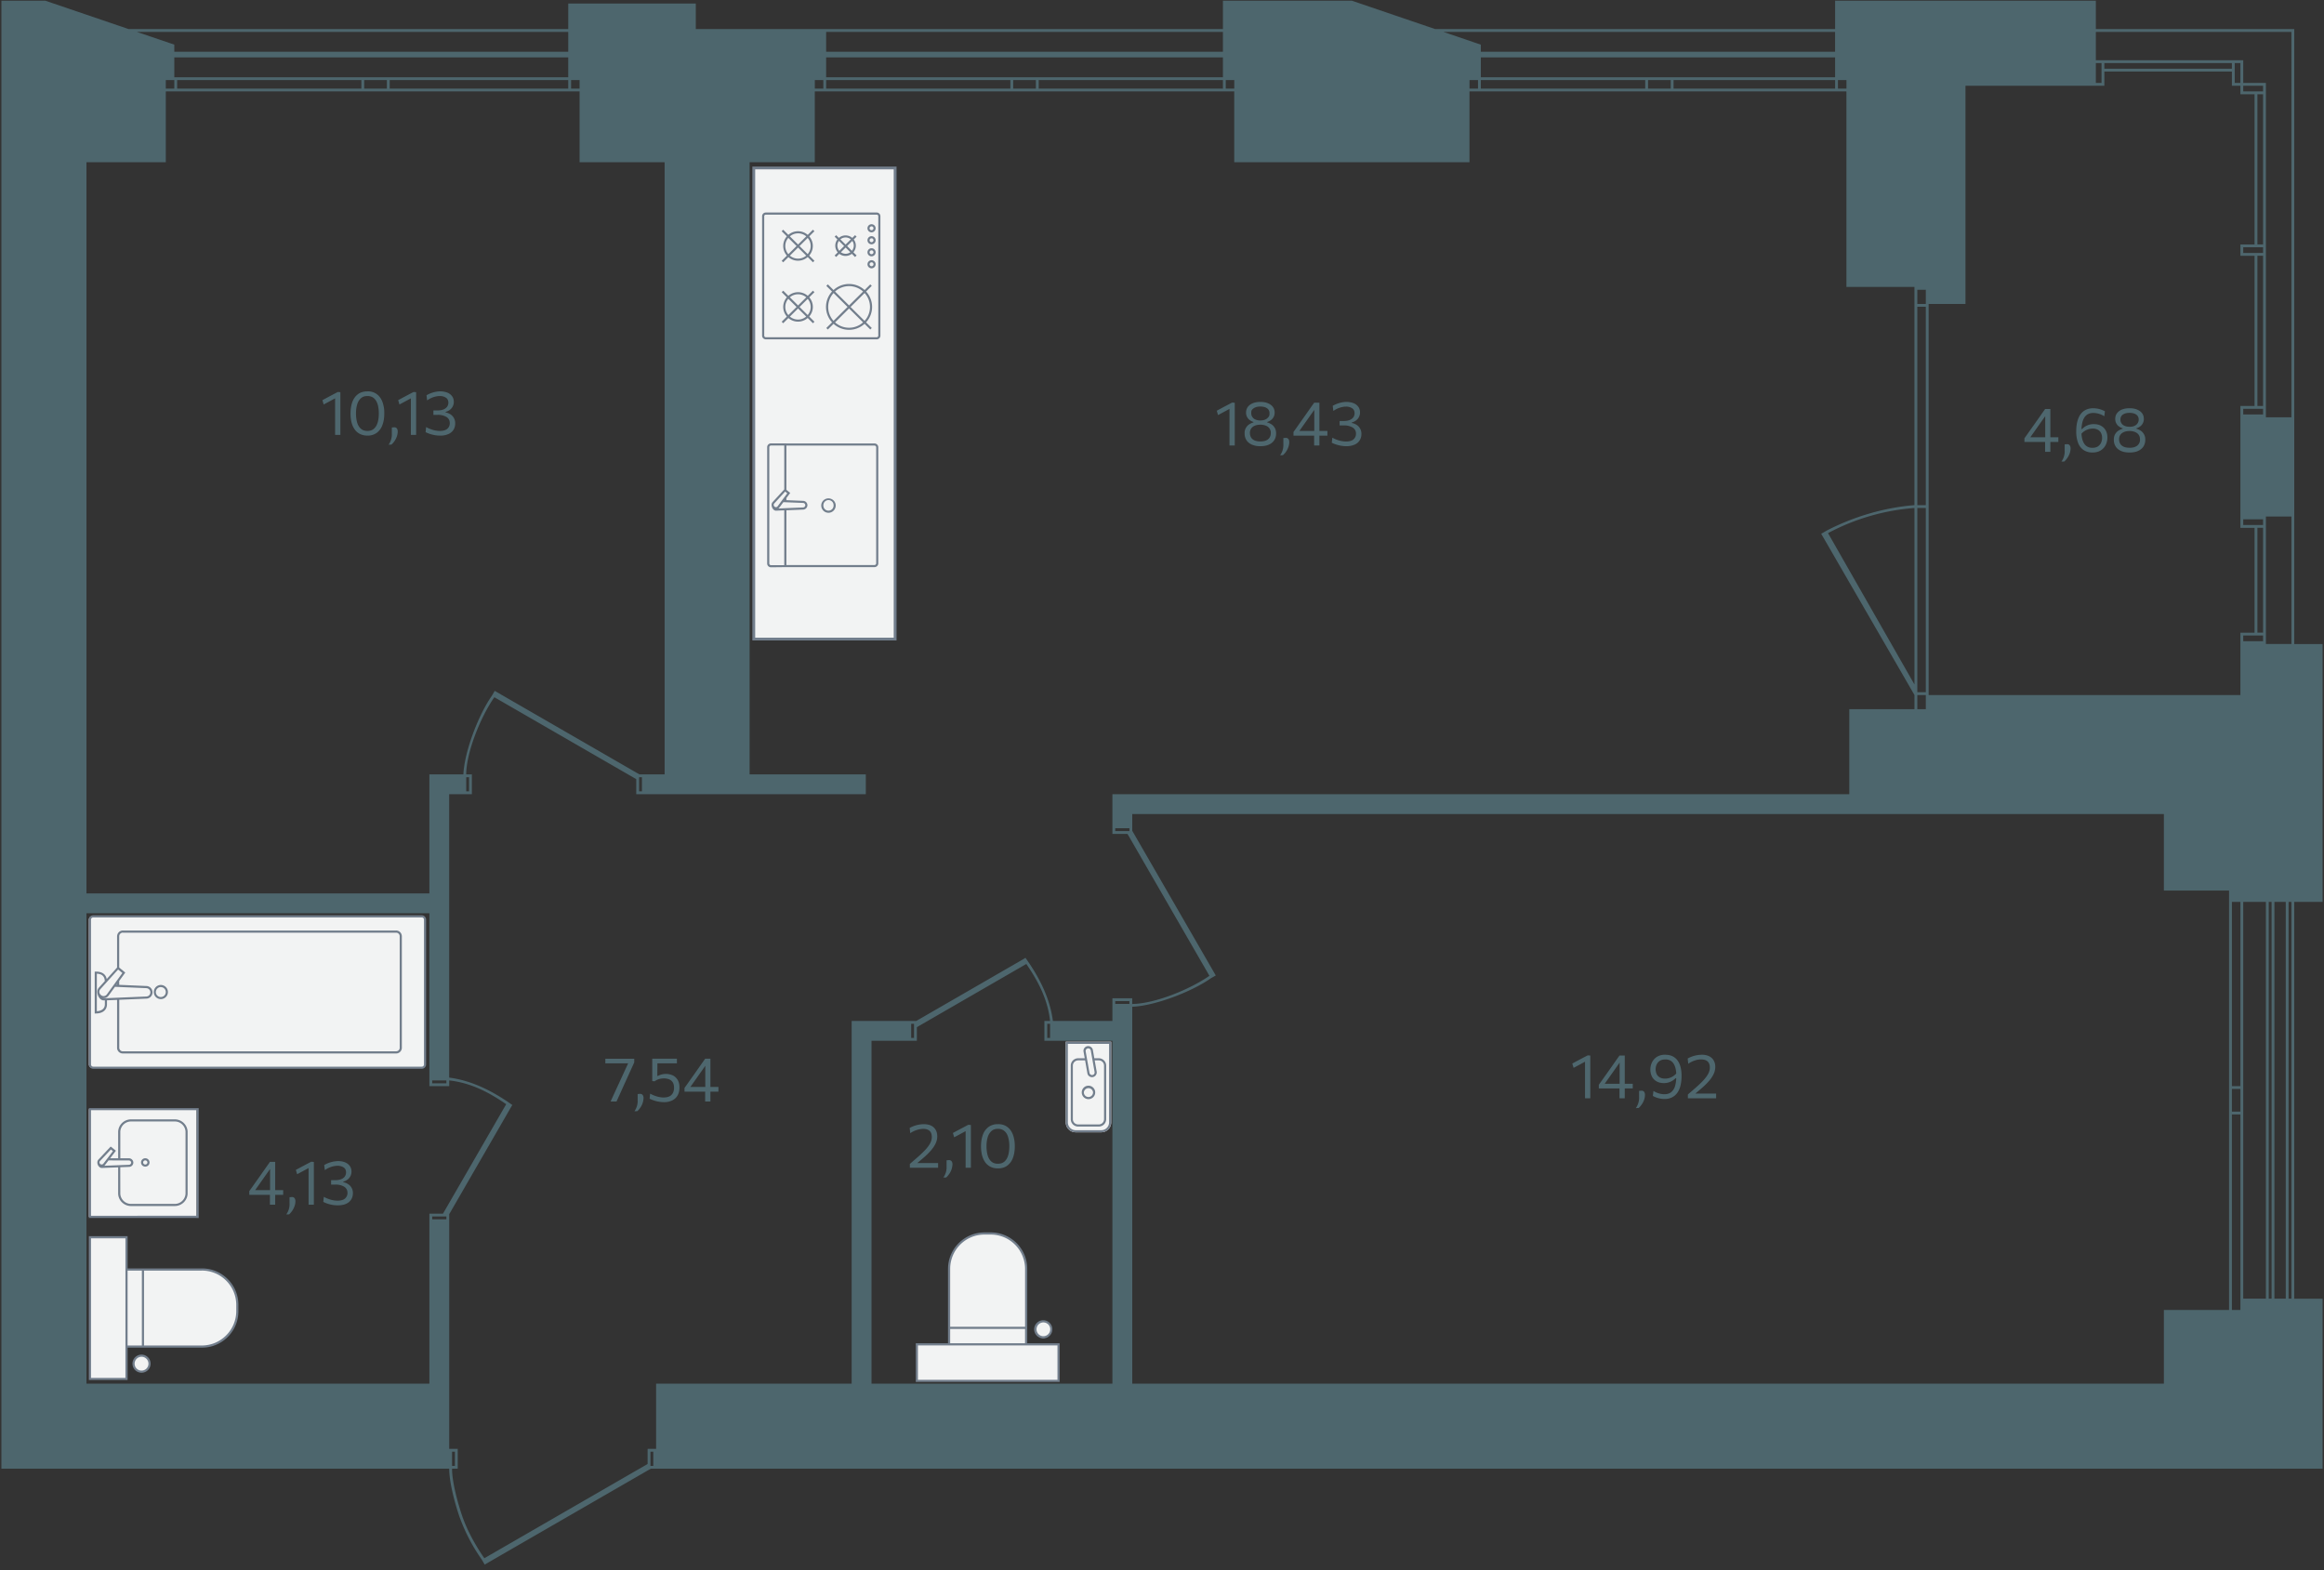 <svg xmlns="http://www.w3.org/2000/svg" width="820" height="554" viewBox="0 0 820 554">
  <rect x="0" y="0" width="820" height="554" fill="#333333" stroke="none"/>
  <path id="walls" fill="#4d666d" d="M170.02 550.36a63.8 63.8 0 0 1-8.03-15.53c-2.04-6.15-3.49-12.49-3.49-16.58H.5V.25H16l29.35 10H200.5v-9h45v9h186v-10H477l29.35 10H647.5v-10h92v10h70v217h10v91h-10v140h10v60H229.61l-58.6 33.83-1-1.72zM808.5 11.26h-69v10h52v8h8v118h9zm-161 0H509.29l13.2 4.5v2.5h125v-7zm-216 0h-140v7h140zm-231 0H48.29l13.21 4.49v2.5h139v-7zm0 9h-139v7h139zm447 0h-125v7h125zm-216 0h-140v7h140zm359 2h-2v7h2zm-3 0h-45v2h45zm-46 0h-2v7h2zm49 201h5v-37h-5v-43h5v-53h-5v-4h5v-53h-5v-3h-3v-5h-45v5h-49v77h-13v138h110zm-139-195h-3v3h3zm-4 0h-57v3h57zm-58 0h-8v3h8zm-9 0h-58v3h58zm-59 0h-3v3h3zm-86 0h-3v3h3zm-4 0h-65v3h65zm-66 0h-8v3h8zm-9 0h-65v3h65zm-66 0h-3v3h3zm-86 0h-3v3h3zm-4 0h-63v3h63zm-64 0h-8v3h8zm-9 0h-65v3h65zm-66 0h-3v3h3zm737 2h-7v2h7zm-570 486.32v-5.33h3v-23h69v-128h22.8l38.11-22 .4-.28c4.98 6.93 8.7 14.44 9.69 22.28h21v-8h7v2.01c7.9-.06 20.44-5.17 27.23-9.94l-28.91-50.07h-5.32v-14h260v-30h23v-5l-32.91-56.9 1.9-1.1c9.4-4.9 20.4-8.17 31-9v-77h-24v-69h-133v25h-83v-25h-148v25h-23v216h41v7h-81v-5.32l-50.06-28.9c-4.77 6.78-9.88 19.31-9.94 27.22h2v7h-8v100c7.85 1 15.36 4.71 22.29 9.68l-.28.41-22 38.1v82.81h3v7h-2c0 3.92 1.4 10.14 3.44 16.27 2.03 6.12 5.61 11.98 7.96 15.32zm-77-243.33h12c.36-8.11 5.34-21.03 10.05-27.74l1-1.73 51.06 29.47h8.89v-216h-30v-25h-146v25h-28v258h121zm647-240h-2v53h2zm0 54h-7v2h7zm0 3h-2v53h2zm-119 12h-3v5h3zm0 6h-3v70h3zm119 36h-7v2h7zm-119 35h-3v65h3zm-4 0a76.9 76.9 0 0 0-30.5 8.87l30.5 53.41zm133 3h-9v45h9zm-10 1h-7v2h7zm0 3h-2v37h2zm0 38h-7v2h7zm-119 21h-3v5h3zm-453 29h-1v5h1zm-61 0h-1v5h1zm598 188h23v-148h-23v-27h-364v5.9l29.47 51.05-1.73 1c-6.7 4.71-19.62 9.7-27.74 10.05v133h364zm-365-170h-5v1h5zm410 26h-1v140h1zm-2 0h-4v140h4zm-5 0h-1v140h1zm-2 0h-8v140h8zm-9 0h-3v65h3zm-639 110h4.8l22.3-38.62c-6.46-4.46-12.8-7.59-20.1-8.38v2h-7v-61h-121v166h121zm241-61h-24v-7h2c-.79-7.3-3.92-13.64-8.38-20.1l-38.62 22.3v4.8h-16v121h85zm6-14h-5v1h5zm-28 8h-1v5h1zm-48 0h-1v5h1zm-165 20h-5v1h5zm633 3h-3v8h3zm0 9h-3v69h3zm-633 36h-5v1h5zm73 83h-1v5h1zm-70 0h-1v5h1z"/>
  <path id="footage" fill="#4e676e" d="m114.2 142.73-.44-1.53c1.8-.97 3.61-1.94 5.43-2.88l-.06 1.75-2.45 1.33-2.47 1.33zm4.04 10.74V139.2l.95-.88.91.06v15.08h-1.86zm11.45.23a5.9 5.9 0 0 1-2.7-.58 5 5 0 0 1-1.87-1.64 7.1 7.1 0 0 1-1.09-2.48c-.24-.94-.35-1.98-.35-3.1 0-1.56.22-2.93.66-4.1.45-1.17 1.11-2.08 2-2.73s1.98-.97 3.29-.97c1.77-.1 3.46.71 4.48 2.16q.75 1.02 1.11 2.46c.36 1.44.37 2 .37 3.17 0 1.59-.23 2.97-.68 4.14a5.84 5.84 0 0 1-1.99 2.71 5.3 5.3 0 0 1-3.23.96m-.04-1.64c.96 0 1.73-.27 2.32-.8.59-.54 1.02-1.28 1.29-2.2s.4-2 .4-3.17c0-1.25-.14-2.33-.42-3.25-.3-.92-.73-1.64-1.32-2.14s-1.35-.76-2.27-.76c-.95 0-1.72.26-2.31.79a4.6 4.6 0 0 0-1.31 2.18q-.42 1.395-.42 3.18c0 1.2.14 2.26.4 3.19.28.93.71 1.66 1.3 2.18.6.53 1.37.8 2.34.8m7.46 4.86a6.23 6.23 0 0 0 1.14-3.97v-2.11l.93-.07c.4.03.7.18.88.46.18.27.27.6.27 1 0 .46-.06.91-.18 1.36a6.75 6.75 0 0 1-2.04 3.29zm3.83-14.2-.45-1.52c1.8-.97 3.61-1.94 5.43-2.88l-.06 1.75a402 402 0 0 1-4.92 2.66zm4.03 10.75V139.2l.95-.88.91.06v15.08h-1.86zm10.3.24c-.94 0-1.87-.12-2.78-.36-.8-.2-1.58-.48-2.32-.86l.18-1.79c.77.42 1.58.76 2.42 1a9.7 9.7 0 0 0 2.34.36c1.26 0 2.18-.26 2.75-.78s.84-1.17.84-1.96c0-.96-.38-1.68-1.15-2.18a5.9 5.9 0 0 0-3.23-.75h-1.4v-1.56h1.32c.93 0 1.68-.12 2.26-.36.58-.25 1-.57 1.28-.98s.42-.88.42-1.4c0-.8-.3-1.39-.87-1.77a3.9 3.9 0 0 0-2.2-.57c-.34 0-.7.03-1.06.1a8.1 8.1 0 0 0-3.36 1.44l-.22-1.82a10.4 10.4 0 0 1 3.57-1.27 7.35 7.35 0 0 1 3.8.34c.71.3 1.26.73 1.66 1.28s.6 1.2.6 1.96a3.47 3.47 0 0 1-1.46 2.89c-.44.32-.92.54-1.45.67v.18c.4.08.8.2 1.2.4 1.39.6 2.26 2 2.2 3.52 0 .8-.19 1.52-.57 2.17a4 4 0 0 1-1.78 1.53 6.9 6.9 0 0 1-2.99.57m274.5-7.25-.44-1.53q2.7-1.47 5.43-2.88l-.06 1.75c-1.63.9-3.27 1.78-4.92 2.66zm4.04 10.73v-14.26l.95-.88.91.06v15.08zm10.9.25a7.2 7.2 0 0 1-3.12-.6c-.82-.4-1.43-.93-1.84-1.6s-.6-1.43-.6-2.27a3.6 3.6 0 0 1 1.73-3.3q.72-.45 1.38-.6v-.18a3.9 3.9 0 0 1-1.26-.63 3.18 3.18 0 0 1-1.34-2.68c0-.76.2-1.42.61-1.98s1-1 1.75-1.31 1.66-.47 2.7-.47c1.02 0 1.9.15 2.66.47s1.34.75 1.75 1.3.62 1.23.62 1.99a3.18 3.18 0 0 1-1.35 2.68c-.4.3-.82.5-1.27.63v.19c.45.1.92.29 1.4.59s.9.71 1.23 1.26c.33.54.5 1.22.5 2.04 0 .84-.2 1.6-.6 2.27a4.2 4.2 0 0 1-1.84 1.6c-.82.4-1.85.6-3.1.6zm0-1.68c.86 0 1.56-.12 2.1-.38.55-.26.95-.6 1.2-1.06.25-.44.38-.95.38-1.52a2.64 2.64 0 0 0-1.81-2.62 5.2 5.2 0 0 0-1.89-.32c-.69 0-1.31.1-1.87.32s-1 .54-1.32.98a2.7 2.7 0 0 0-.48 1.64c0 .57.13 1.07.38 1.52s.65.8 1.2 1.06a5 5 0 0 0 2.11.38m0-7.4q1.53 0 2.37-.72c.84-.72.85-1.09.85-1.83a2 2 0 0 0-.89-1.76c-.58-.4-1.36-.6-2.33-.6q-1.47 0-2.34.6c-.87.6-.88.99-.88 1.76-.01.97.57 1.86 1.48 2.22.48.22 1.05.33 1.74.33m6.97 12.29a6.23 6.23 0 0 0 1.14-3.97v-2.11l.93-.07c.4.03.7.18.88.46.18.27.27.6.27 1 0 .46-.06.91-.18 1.36a6.75 6.75 0 0 1-2.04 3.29zm12-3.46V153l.05-.34v-9.63l1.42-.44-1.22 1.75-1.2 1.7-2.64 3.73-2.1 2.97-.06-.67h10.43v1.65H456.4v-1.3c.73-1.02 1.46-2.04 2.17-3.07l1.07-1.5 1.94-2.76 1.05-1.5 1.06-1.49h1.85v15.1h-1.86zm11.34.25c-.94 0-1.87-.12-2.78-.36-.8-.2-1.6-.48-2.33-.86l.2-1.79a10.2 10.2 0 0 0 4.74 1.36c1.27 0 2.2-.26 2.75-.78s.85-1.17.85-1.96c0-.96-.38-1.68-1.15-2.18a5.9 5.9 0 0 0-3.23-.75h-1.4v-1.56h1.32c.93 0 1.68-.12 2.26-.36.58-.25 1-.57 1.28-.98s.42-.88.42-1.4c0-.8-.3-1.39-.87-1.77a3.9 3.9 0 0 0-2.2-.57c-.34 0-.7.03-1.06.1a8.1 8.1 0 0 0-3.36 1.44l-.22-1.82a10.4 10.4 0 0 1 3.57-1.27 7.35 7.35 0 0 1 3.8.34c.71.3 1.26.73 1.66 1.28s.6 1.2.6 1.96a3.47 3.47 0 0 1-1.46 2.89c-.44.32-.93.54-1.45.67v.18c.4.08.8.2 1.2.4 1.39.6 2.26 2 2.2 3.52 0 .8-.19 1.52-.58 2.17a4 4 0 0 1-1.77 1.53 6.9 6.9 0 0 1-2.99.57m246.57 1.99v-4.2l.05-.34v-9.63l1.42-.44a198 198 0 0 1-2.43 3.45L718 152l-2.1 2.97-.07-.67h10.44v1.65H714.3v-1.3a254 254 0 0 0 2.18-3.07l1.07-1.5 1.94-2.76 1.05-1.5 1.06-1.49h1.85v15.1zm5.77 3.45a6.23 6.23 0 0 0 1.14-3.97v-2.11l.93-.07c.4.03.7.18.88.46.18.27.27.6.27 1 0 .46-.06.91-.18 1.36s-.29.87-.5 1.28c-.4.76-.91 1.44-1.54 2.02zm10.98-3.21a5.54 5.54 0 0 1-3.15-.86 5.3 5.3 0 0 1-1.95-2.52 11.1 11.1 0 0 1-.66-4.1c0-1.32.13-2.5.4-3.5s.64-1.87 1.16-2.56a5 5 0 0 1 1.87-1.55c.8-.36 1.67-.54 2.54-.52a8.5 8.5 0 0 1 4.15 1.07l-.22 1.76a7.3 7.3 0 0 0-3.83-1.18c-1 0-1.8.26-2.42.75s-1.09 1.23-1.38 2.2-.44 2.16-.44 3.58c0 1.29.15 2.35.45 3.2.3.86.73 1.5 1.3 1.93s1.28.65 2.11.65c.8 0 1.45-.17 1.96-.5.5-.35.88-.78 1.12-1.32.47-1.07.48-2.28.01-3.35a2.7 2.7 0 0 0-1.1-1.18 3.7 3.7 0 0 0-1.9-.44 5.4 5.4 0 0 0-4.03 1.91c-.1-.2-.19-.4-.24-.62a1.3 1.3 0 0 1 0-.53c.04-.18.12-.38.23-.62l.32.02a5.57 5.57 0 0 1 4.19-1.73c.98 0 1.82.2 2.53.6.7.4 1.25.95 1.64 1.66s.57 1.54.57 2.47c0 .9-.19 1.76-.57 2.57-.39.8-.97 1.45-1.75 1.95-.77.5-1.75.76-2.91.76m13.06 0c-1.26 0-2.3-.2-3.13-.6-.82-.4-1.43-.93-1.83-1.6s-.6-1.43-.6-2.27c0-.83.16-1.51.5-2.05.32-.54.73-.96 1.22-1.25s.94-.5 1.39-.6v-.18a3.9 3.9 0 0 1-1.27-.63 3.19 3.19 0 0 1-1.34-2.68c0-.76.2-1.42.61-1.98a4 4 0 0 1 1.76-1.32 7.1 7.1 0 0 1 2.69-.46c1.02 0 1.91.15 2.66.47s1.34.75 1.75 1.3.62 1.23.62 1.99a3.18 3.18 0 0 1-1.34 2.68c-.4.3-.83.5-1.27.63v.19c.44.1.9.29 1.4.59a3.69 3.69 0 0 1 1.72 3.3c0 .84-.2 1.6-.6 2.27s-1.02 1.2-1.84 1.6c-.81.4-1.85.6-3.1.6m0-1.67c.85 0 1.56-.13 2.1-.4a2.59 2.59 0 0 0 1.57-2.57c0-.66-.16-1.2-.48-1.64s-.77-.76-1.33-.98a5.2 5.2 0 0 0-1.89-.32c-.68 0-1.3.1-1.87.32-.55.22-1 .54-1.32.98a2.7 2.7 0 0 0-.48 1.65c0 .56.13 1.07.38 1.51s.65.8 1.2 1.06c.54.26 1.25.38 2.12.38zm0-7.4c1.02 0 1.8-.25 2.37-.73a2.3 2.3 0 0 0 .84-1.83 2 2 0 0 0-.88-1.76c-.59-.4-1.36-.6-2.33-.6-.99 0-1.77.2-2.35.6s-.88.99-.88 1.76c-.02.98.57 1.86 1.48 2.22.48.22 1.06.33 1.75.33zM555.23 376.8l-.46-1.52c1.8-.98 3.62-1.94 5.44-2.88l-.06 1.75c-1.64.9-3.28 1.78-4.93 2.66zm4.03 10.75v-14.27l.95-.88.91.06v15.08h-1.86zm12.16 0v-4.2l.05-.34v-9.63l1.42-.44-1.23 1.75-1.2 1.7-2.63 3.73-2.1 2.97-.07-.67h10.44v1.65h-11.97v-1.3a254 254 0 0 0 2.18-3.07l1.07-1.5 1.94-2.76 1.05-1.5 1.06-1.49h1.85v15.1zm5.77 3.45a6.23 6.23 0 0 0 1.14-3.97v-2.11l.93-.07c.4.03.7.18.88.46.18.27.27.6.27 1 0 .46-.06.91-.18 1.36s-.29.87-.5 1.28c-.4.76-.91 1.44-1.54 2.02zm10.15-3.21a8.6 8.6 0 0 1-4.15-1.08l.22-1.76a7.3 7.3 0 0 0 3.82 1.16c1 0 1.81-.24 2.44-.74a4.27 4.27 0 0 0 1.37-2.2c.28-.96.43-2.16.43-3.58 0-1.28-.15-2.35-.45-3.2s-.73-1.5-1.3-1.93a3.42 3.42 0 0 0-2.1-.63c-.8 0-1.46.16-1.97.5-.5.33-.88.77-1.12 1.3a4.12 4.12 0 0 0 0 3.36c.23.49.6.88 1.09 1.17s1.12.44 1.9.44c.68 0 1.34-.14 1.97-.39a5.4 5.4 0 0 0 2.06-1.52c.12.23.2.44.24.62s.04.36 0 .54-.11.38-.23.61l-.31-.02c-.3.28-.6.53-.92.75a5.57 5.57 0 0 1-3.28.99q-1.455 0-2.52-.6a4.14 4.14 0 0 1-1.65-1.67 5.81 5.81 0 0 1 0-5.03c.4-.8.98-1.46 1.75-1.96a5.3 5.3 0 0 1 2.92-.74c1.24 0 2.29.28 3.14.85.86.57 1.5 1.4 1.96 2.52.44 1.11.67 2.47.67 4.09 0 1.33-.14 2.5-.4 3.52s-.66 1.87-1.17 2.55-1.14 1.2-1.88 1.55-1.58.53-2.53.53m8.21-.25v-1.34l2.7-2.34c1.06-.93 1.97-1.79 2.72-2.6s1.33-1.57 1.73-2.32.6-1.5.6-2.24c0-.95-.26-1.67-.78-2.15s-1.3-.72-2.35-.72c-.75 0-1.5.13-2.21.39-.812.266-1.58.65-2.28 1.14l-.2-1.86c1.53-.84 3.25-1.3 5-1.32a5.8 5.8 0 0 1 2.58.52c.7.35 1.24.85 1.6 1.5.37.64.56 1.4.56 2.3a6 6 0 0 1-.57 2.47 11 11 0 0 1-1.7 2.53c-.75.86-1.68 1.76-2.78 2.7l-2.45 2.08-.28-.39h8.08v1.65zm-274.52 24.5v-1.33l2.7-2.35c.95-.82 1.86-1.68 2.72-2.59.75-.8 1.33-1.58 1.73-2.32s.6-1.5.6-2.25c0-.95-.25-1.67-.77-2.15s-1.3-.72-2.36-.72a8.73 8.73 0 0 0-4.48 1.53l-.2-1.86c1.53-.84 3.25-1.3 5-1.32 1 0 1.87.18 2.57.52.68.32 1.243.844 1.61 1.5.37.64.55 1.4.55 2.3 0 .82-.19 1.65-.57 2.47s-.95 1.67-1.7 2.53-1.67 1.77-2.77 2.7l-2.46 2.08-.27-.38H331v1.65h-9.97zm11.82 3.46a6.22 6.22 0 0 0 1.14-3.97v-2.11l.93-.07c.4.03.7.19.88.46s.27.61.27 1a6.38 6.38 0 0 1-1.4 3.77c-.26.35-.53.64-.82.9zm3.82-14.19-.45-1.53c1.8-.97 3.62-1.93 5.44-2.88l-.06 1.75q-2.455 1.347-4.93 2.66m4.04 10.74v-14.27l.95-.88.91.07v15.08zm11.45.23a5.9 5.9 0 0 1-2.7-.58 5 5 0 0 1-1.87-1.63 7.3 7.3 0 0 1-1.1-2.48c-.23-.95-.35-1.99-.35-3.11 0-1.56.23-2.93.67-4.1a5.86 5.86 0 0 1 2-2.73 5.4 5.4 0 0 1 3.29-.97c1.77-.1 3.46.71 4.48 2.16.5.69.86 1.5 1.1 2.46.25.95.38 2.01.38 3.17 0 1.6-.23 2.97-.68 4.14a5.85 5.85 0 0 1-1.99 2.71c-.88.64-1.95.96-3.23.96m-.04-1.64c.96 0 1.73-.27 2.32-.8s1.02-1.27 1.29-2.2.4-1.99.4-3.17c.02-1.1-.13-2.2-.43-3.25-.28-.92-.72-1.64-1.32-2.14s-1.35-.76-2.26-.76c-.95 0-1.72.26-2.31.8a4.63 4.63 0 0 0-1.31 2.17c-.28.93-.42 2-.42 3.18 0 1.2.14 2.26.4 3.19.28.93.7 1.66 1.3 2.19.59.52 1.37.79 2.34.79m-136.67-21.97c.9-1.98 1.8-3.96 2.72-5.93l2.1-4.58c.52-1.11 1.04-2.23 1.54-3.35l.38.41h-8.6v-1.63h10.2v1.28l-2.43 5.36-1.4 3.07c-.8 1.8-1.6 3.58-2.43 5.37zm8.4 3.45a6.22 6.22 0 0 0 1.14-3.97v-2.11l.92-.07c.4.03.7.18.88.46.19.27.28.61.28 1a6.38 6.38 0 0 1-1.4 3.77c-.26.35-.54.64-.82.89zm10.4-3.21a11.8 11.8 0 0 1-5.04-1.22l.18-1.79c1.12.62 2.34 1.05 3.6 1.27q.57.09 1.11.09c1.26 0 2.2-.3 2.81-.9.61-.61.92-1.46.92-2.54 0-.8-.16-1.44-.47-1.92a2.7 2.7 0 0 0-1.29-1.05 4.8 4.8 0 0 0-1.8-.32c-.57 0-1.11.07-1.63.2-.6.18-1.16.45-1.67.82l-.83-.08v-7.9h8.7v1.65h-7.55l.66-.63v2.04l-.02 2.03v1h.19a6 6 0 0 1 5.26-.2c.72.35 1.29.88 1.72 1.6.43.7.64 1.6.64 2.69 0 1.02-.2 1.93-.62 2.7a4.34 4.34 0 0 1-1.85 1.8 6.4 6.4 0 0 1-3.02.66m14.56-.24v-4.2l.05-.34v-9.63l1.42-.44-1.23 1.75-1.2 1.7-2.63 3.73-2.1 2.97-.07-.67h10.44v1.65h-11.97v-1.3c.74-1.02 1.46-2.04 2.18-3.07l1.07-1.5 1.93-2.75 1.06-1.5 1.06-1.5h1.85v15.1zm-153.57 36.4v-4.18l.05-.34v-9.64l1.42-.44-1.22 1.75-1.21 1.7-2.63 3.73-2.1 2.97-.07-.67h10.44v1.65H87.96v-1.3c.73-1.02 1.46-2.04 2.17-3.07l1.07-1.5 1.94-2.75 1.05-1.5 1.06-1.5h1.85v15.1h-1.86zm5.77 3.46a6.22 6.22 0 0 0 1.15-3.97v-2.11l.92-.07c.4.03.7.18.88.46.18.27.28.61.28 1 0 .46-.06.91-.19 1.36a7.03 7.03 0 0 1-2.04 3.3zm3.83-14.19-.45-1.53c1.8-.97 3.61-1.94 5.43-2.88l-.05 1.75c-1.64.9-3.28 1.78-4.93 2.66m4.04 10.74v-14.27l.94-.88.92.07v15.08zm10.3.24c-.94 0-1.87-.11-2.78-.35-.8-.2-1.6-.49-2.33-.87l.19-1.78c.77.42 1.58.76 2.42 1 .76.21 1.54.33 2.33.35 1.27 0 2.19-.26 2.75-.78s.85-1.17.85-1.96c0-.95-.39-1.68-1.16-2.18a5.9 5.9 0 0 0-3.22-.75h-1.4v-1.56h1.31c.93 0 1.69-.12 2.27-.36s1-.57 1.28-.98c.27-.41.41-.88.41-1.4 0-.8-.29-1.39-.86-1.77a3.9 3.9 0 0 0-2.2-.57c-.34 0-.7.04-1.07.1a8.1 8.1 0 0 0-3.35 1.44l-.23-1.81a10.4 10.4 0 0 1 4.9-1.39c.93 0 1.76.15 2.47.45s1.27.73 1.66 1.28c.4.56.6 1.21.6 1.97a3.47 3.47 0 0 1-1.46 2.88c-.44.32-.92.54-1.45.67v.19c.86.16 1.66.56 2.3 1.15a3.68 3.68 0 0 1 1.11 2.76c0 .8-.2 1.52-.58 2.17a4 4 0 0 1-1.77 1.53q-1.2.57-3 .57z"/>
  <g id="furniture">
    <path fill="#f2f3f3" d="M376.03 396.04v-28.45h16.05v28.45a3.5 3.5 0 0 1-3.5 3.5h-9.04a3.5 3.5 0 0 1-3.5-3.5zM32.51 376.76h116.15c.64 0 1.15-.52 1.15-1.16v-51.09c0-.64-.51-1.16-1.15-1.16H32.5c-.64 0-1.15.52-1.15 1.16v51.09c0 .64.51 1.16 1.15 1.16zm-1.15 52.61v-37.99h38v38h-38zm18.47 49a2.83 2.83 0 1 1 0 5.66 2.83 2.83 0 0 1 0-5.66m-5.13 8.2H31.8v-50h12.9v11.38h26.6c6.887-.017 12.483 5.553 12.5 12.44v2.22c0 6.9-5.6 12.51-12.5 12.53H44.7zm320.58-17.33a2.83 2.83 0 1 1 5.66 0 2.83 2.83 0 0 1-5.66 0m8.2 5.12v12.9h-50v-12.9h11.39v-26.61c-.017-6.887 5.553-12.483 12.44-12.5h2.22c6.9 0 12.51 5.6 12.53 12.5v26.6h11.43zM265.96 59.29h49.88v166.19h-49.88V59.28z"/>
    <path fill="#727e8c" d="M376.03 396.04v-28.45h16.05v28.45a3.5 3.5 0 0 1-3.5 3.5h-9.04a3.5 3.5 0 0 1-3.5-3.5zm.75-27.7v27.7a2.76 2.76 0 0 0 2.76 2.76h9.03a2.76 2.76 0 0 0 2.76-2.76v-27.7zm4.9 17.13a2.375 2.375 0 1 1 4.75 0 2.375 2.375 0 0 1-4.75 0m4 0a1.63 1.63 0 0 0-3.25 0 1.62 1.62 0 0 0 3.24 0zm4.62 9.45v-18.9a2.6 2.6 0 0 0-2.6-2.6h-1.58l-.51-2.92a1.65 1.65 0 0 0-.69-1.07 1.65 1.65 0 0 0-2.3.38l-.02.02c-.26.36-.36.81-.28 1.25l.42 2.34h-2.33a2.6 2.6 0 0 0-2.6 2.6v18.9a2.6 2.6 0 0 0 2.6 2.6h7.29a2.6 2.6 0 0 0 2.6-2.6m-7.24-23.97a.92.92 0 0 1 1.81-.31l1.34 7.61.02.16a.9.9 0 0 1-1.44.75.9.9 0 0 1-.38-.6l-1.35-7.6zm-2.65 25.82a1.85 1.85 0 0 1-1.86-1.84v-18.91c0-1.01.84-1.85 1.86-1.85h2.46l.8 4.53a1.65 1.65 0 0 0 3 .66c.26-.36.36-.8.28-1.24l-.7-3.95h1.45c1.02 0 1.85.83 1.85 1.86v18.89c0 1.02-.83 1.85-1.85 1.85h-7.3zm-310.3 33.02v-38.78H31.36v38.75h36.7zm-38-.79v-37.25h37.25v37.23zm2.24-18.84v.1c0 .85.7 1.87 1.57 1.87l5.77-.22v9.38a4.54 4.54 0 0 0 4.71 4.27h15.1a4.55 4.55 0 0 0 4.7-4.29v-22.02a4.53 4.53 0 0 0-4.68-4.27h-15.1a4.55 4.55 0 0 0-4.73 4.3v9.42h-2.82l2.03-2.66-1.85-1.47-4.35 4.63c-.23.27-.35.61-.35.96m2.41 1.2c.1-.08.2-.16.28-.26l1.25-1.64 7.18.02c.44 0 .81.35.81.77a.8.8 0 0 1-.82.76l-8.7.34zm-1.66-1.12a.8.8 0 0 1 .16-.53l3.86-4.1.73.57-3.39 4.45a.77.77 0 0 1-1.08.1.78.78 0 0 1-.27-.5v.01zm26.41 14.57H46.4a3.8 3.8 0 0 1-3.95-3.55l-.02-9.39 3.05-.12c.85.02 1.55-.65 1.57-1.5a1.56 1.56 0 0 0-1.56-1.54h-3.04v-9.42a3.79 3.79 0 0 1 3.96-3.56h15.13a3.78 3.78 0 0 1 3.92 3.54v21.98a3.81 3.81 0 0 1-3.94 3.56zm-8.75-14.63c0-.82-.67-1.48-1.5-1.48s-1.5.66-1.5 1.48.67 1.48 1.5 1.48 1.5-.66 1.5-1.48m-2.25 0c0-.4.34-.73.75-.73s.75.33.75.73-.33.73-.75.73a.74.74 0 0 1-.75-.73m-19.15 76.78V436.2h13.66v11.38h26.22c7.097-.017 12.863 5.723 12.88 12.82v2.23c.03 7.1-5.7 12.87-12.8 12.9h-26.3v11.43zm.76-50v49.24h12.14v-49.24zm12.9 11.38v26.42h5.04v-26.41h-5.04zm26.22.01H50.82v26.42h20.42c6.694-.027 12.109-5.456 12.12-12.15v-2.14c0-3.23-1.26-6.28-3.55-8.58s-5.33-3.56-8.57-3.56zm-24.5 32.84a3.2 3.2 0 0 1 6.4 0 3.2 3.2 0 0 1-6.4 0m.76.01a2.44 2.44 0 1 0 0-.01zm326.38 6.43h-50.76v-13.66h11.38v-26.22c.011-7.121 5.789-12.886 12.91-12.88h2.14c7.1-.03 12.87 5.7 12.9 12.8v26.3h11.43zm-50-.75h49.24v-12.14h-49.24zm11.38-12.9h26.42v-5.04h-26.42zm0-26.23v20.42h26.43v-20.42c0-3.19-1.3-6.32-3.56-8.57a12.08 12.08 0 0 0-8.6-3.55h-2.13c-6.683-.022-12.118 5.377-12.14 12.06zm32.85 24.51c-1.77 0-3.21-1.44-3.21-3.2s1.44-3.2 3.2-3.2 3.199 1.432 3.199 3.199-1.432 3.199-3.199 3.199h.01Zm0-.76a2.44 2.44 0 0 0 .118-4.878h-.097a2.44 2.44 0 0 0-.021 4.879M31.36 324.51v51.09c0 .84.68 1.53 1.52 1.53h115.95c.84 0 1.52-.69 1.52-1.53v-51.09c0-.84-.68-1.53-1.52-1.53H32.88c-.84 0-1.52.69-1.52 1.53m117.47-.78c.42 0 .77.35.77.78v51.09c0 .43-.34.78-.77.78H32.88a.78.78 0 0 1-.77-.78v-51.09c0-.43.34-.78.77-.78zm-106.88 5.18c-.39.37-.6.87-.64 1.42v11.08l-3.65 4.05c-.28-1.35-1.23-2.62-3.86-2.62h-.38v14.78h.38c2.44 0 3.95-1.24 3.95-3.24v-1.41l3.56-.15v16.95a2 2 0 0 0 2.039 1.96h96.36c.54.02 1.05-.18 1.44-.55s.64-.88.64-1.43v-39.44a2.06 2.06 0 0 0-.64-1.42 2 2 0 0 0-1.44-.55H43.39a2.02 2.02 0 0 0-1.44.56zm-6.48 20.07 6.21-6.88 1.5 1.23-5.5 7.59-.1.11c-.25.27-.6.43-.97.45-.37.01-.73-.12-1-.37l-.02-.02a1.5 1.5 0 0 1-.37-.46 1.4 1.4 0 0 1 .26-1.66v.01zm5.83-1.81v.3h-.2zm-5.04 5.02h.01c.67.1 1.38-.13 1.88-.67l.14-.16 2.28-3.15 11.01.47a1.48 1.48 0 0 1 1.04 2.53c-.27.27-.65.42-1.06.42l-15 .63c-.1 0-.2-.03-.3-.07m-1.9-1.86c.08 1.13.97 2.67 2.22 2.67l.42-.02v1.38c0 2-1.85 2.4-2.83 2.47v-13.26c1.83.1 2.73.94 2.81 2.61l-2.04 2.27a2.2 2.2 0 0 0-.59 1.71v.17zm9.02-21.24v.02h96.35c.34-.02.66.11.9.34s.4.55.4.88v39.41c0 .33-.14.66-.4.89s-.56.34-.9.34H43.38c-.34.02-.67-.11-.9-.34s-.4-.55-.4-.88v-16.97l9.5-.4a2.23 2.23 0 1 0 .02-4.46l-9.54-.41v-1.37l2.15-2.96-2.15-1.77v-11.08a1.3 1.3 0 0 1 1.32-1.24m11.6 19.19H55a2.5 2.5 0 0 0-.73 1.77c.01.7.25 1.3.72 1.77a2.5 2.5 0 0 0 4.259-1.76v-.01a2.5 2.5 0 0 0-4.27-1.76zm1.76.03a1.75 1.75 0 1 1-1.23.51 1.7 1.7 0 0 1 1.23-.52zM265.46 58.77h50.88V226h-50.88zm49.88 1h-48.88V225h48.88zM268.9 76.29v42.15c0 .72.6 1.3 1.3 1.3h39.14c.72 0 1.3-.58 1.3-1.3V76.29c0-.72-.59-1.3-1.3-1.3H270.2c-.72 0-1.3.58-1.3 1.3m.75 0c0-.3.25-.55.55-.55h39.14c.3 0 .55.24.55.55v42.15c0 .3-.25.55-.55.55H270.2a.55.55 0 0 1-.55-.55zm21.8 32c0 2.1.81 4 2.13 5.45l-2.02 2 .53.53 2.02-2.01a8.11 8.11 0 0 0 10.94 0l2.02 2 .53-.52-2.02-2a8 8 0 0 0 .01-10.87l2.01-2-.53-.52-2 1.99a8.11 8.11 0 0 0-10.97 0l-2-2-.54.54 2.01 1.99a8.06 8.06 0 0 0-2.12 5.43zm13.08-5.42-4.95 4.9-4.95-4.9a7.37 7.37 0 0 1 9.9 0m.52 10.35-4.94-4.9 4.95-4.91a7.25 7.25 0 0 1 0 9.8zm-10.4.53 4.93-4.9 4.94 4.9a7.38 7.38 0 0 1-9.88 0zm-.54-.53a7.3 7.3 0 0 1 0-9.81l4.94 4.9-4.94 4.9zm8.12-23.1-1.12-1.1a3.6 3.6 0 0 0 .13-4.53l1-.98-.54-.53-.97.97a3.64 3.64 0 0 0-4.74-.01l-.96-.95-.53.53.97.97a3.6 3.6 0 0 0 .13 4.56l-1.1 1.1.52.53 1.13-1.12.2.16c1.3.86 3 .77 4.21-.16l1.13 1.13.53-.53v-.03h.01zm-5.54-1.1 1.68-1.67 1.67 1.66c-1 .71-2.34.71-3.34 0zm-.68-4.02 1.83 1.82-1.7 1.69c-.84-1-.9-2.45-.13-3.51m4.2-.54-1.85 1.83-1.84-1.83a2.87 2.87 0 0 1 3.68 0zm.37 4.03-1.68-1.67 1.81-1.8s.05.04.06.07c.7 1.06.61 2.44-.19 3.4m-24.77 14.6 1.82 1.82a5.14 5.14 0 0 0 .01 6.79l-1.83 1.83.53.53 1.84-1.83a5.17 5.17 0 0 0 6.81-.02l1.85 1.85.53-.53-1.84-1.84a5.13 5.13 0 0 0 .01-6.77l1.83-1.82-.53-.53-1.83 1.82a5.2 5.2 0 0 0-6.84-.01l-1.82-1.81-.53.53zm8.66 1.83-2.88 2.86-2.89-2.88a4.45 4.45 0 0 1 5.77 0zm.51 6.25-2.87-2.85 2.88-2.86a4.4 4.4 0 0 1-.01 5.71m-6.27.54 2.88-2.86 2.87 2.85a4.45 4.45 0 0 1-5.74.02v-.01zm-.55-6.27 2.9 2.88-2.89 2.86a4.37 4.37 0 0 1-.02-5.74zm-2.35-23.84 1.82 1.8a5.15 5.15 0 0 0 .01 6.8l-1.83 1.83.53.53 1.84-1.83a5.17 5.17 0 0 0 6.81-.03l1.85 1.85.53-.53-1.85-1.84a5.13 5.13 0 0 0 .01-6.77l1.83-1.82-.53-.53-1.83 1.82a5.2 5.2 0 0 0-6.84-.01l-1.82-1.81-.53.53zm8.66 1.82-2.88 2.86-2.89-2.88a4.45 4.45 0 0 1 5.77 0zm.51 6.25-2.87-2.85 2.88-2.86a4.4 4.4 0 0 1-.01 5.71m-6.27.54 2.88-2.86 2.87 2.85a4.45 4.45 0 0 1-5.74.02v-.01zm-.55-6.27 2.9 2.88-2.89 2.86a4.37 4.37 0 0 1-.02-5.74zm29.36 10.74a1.43 1.43 0 1 0 0-2.86 1.43 1.43 0 0 0 0 2.86m0-.75c-.38 0-.69-.3-.69-.68s.31-.68.7-.68.68.3.68.68-.3.68-.69.68m1.43-4.91c0-.8-.64-1.43-1.44-1.43a1.43 1.43 0 1 0 0 2.86c.8 0 1.44-.64 1.44-1.43m-.75 0c0 .37-.3.68-.69.68s-.69-.3-.69-.68.31-.68.7-.68.68.3.68.68m.75-4.25c0-.8-.64-1.43-1.44-1.43a1.43 1.43 0 1 0 0 2.86c.8 0 1.44-.64 1.44-1.43m-.75 0c0 .37-.3.68-.69.68s-.69-.3-.69-.68.31-.68.7-.68.68.3.68.68m.75-4.22c0-.8-.64-1.43-1.44-1.43a1.43 1.43 0 1 0 0 2.86c.8 0 1.44-.64 1.44-1.43m-.75 0c0 .38-.3.68-.69.68s-.69-.3-.69-.68.31-.68.7-.68.68.3.68.68m-18.43 97.76v.17a2.55 2.55 0 0 0 2.54 2.46h.1a2.56 2.56 0 0 0 2.46-2.63v-.1a2.56 2.56 0 0 0-5.11.11h.01zm.75.01c-.02-1 .76-1.83 1.76-1.86h.04c.47 0 .91.18 1.25.5.35.33.54.78.55 1.26v.1a1.801 1.801 0 0 1-3.6.14zm-19.83-20.47v40.99c0 .35.14.7.39.95.26.25.59.39.95.39l5.44-.06h31.09c.74 0 1.34-.6 1.34-1.34v-40.95c0-.74-.59-1.34-1.33-1.35h-31.1v-.02h-5.44c-.74 0-1.34.6-1.34 1.34zm6.78 15.97.31.25-.31.42-.75 1-2.37 3.2a.74.74 0 0 1-1.04.1l-.02-.02a.8.8 0 0 1-.28-.46v-.03a.7.7 0 0 1 .14-.59l3.57-3.89.31-.34.44.35zm-.75 5.52-2.08.09q.165-.12.3-.27l1.46-1.96h.32l.75.04 5.85.23a.8.8 0 0 1 .82.779v.031a.81.81 0 0 1-.8.78l-5.87.24-.75.03zm.75.72 5.88-.24c.82 0 1.52-.7 1.54-1.53 0-.86-.7-1.56-1.55-1.56l-5.87-.24v-.74l1.35-1.82-1.35-1.08v-15.62h31.09a.6.6 0 0 1 .59.6v40.94a.6.6 0 0 1-.59.6h-31.09v-19.32zm-6.03-22.24a.6.6 0 0 1 .16-.43.6.6 0 0 1 .43-.18h4.69v15.48l-4.15 4.52c-.29.38-.37.83-.29 1.25.08.75.67 1.74 1.53 1.74l2.91-.12v19.34h-4.69a.6.6 0 0 1-.42-.17.6.6 0 0 1-.17-.42z"/>
  </g>
</svg>
